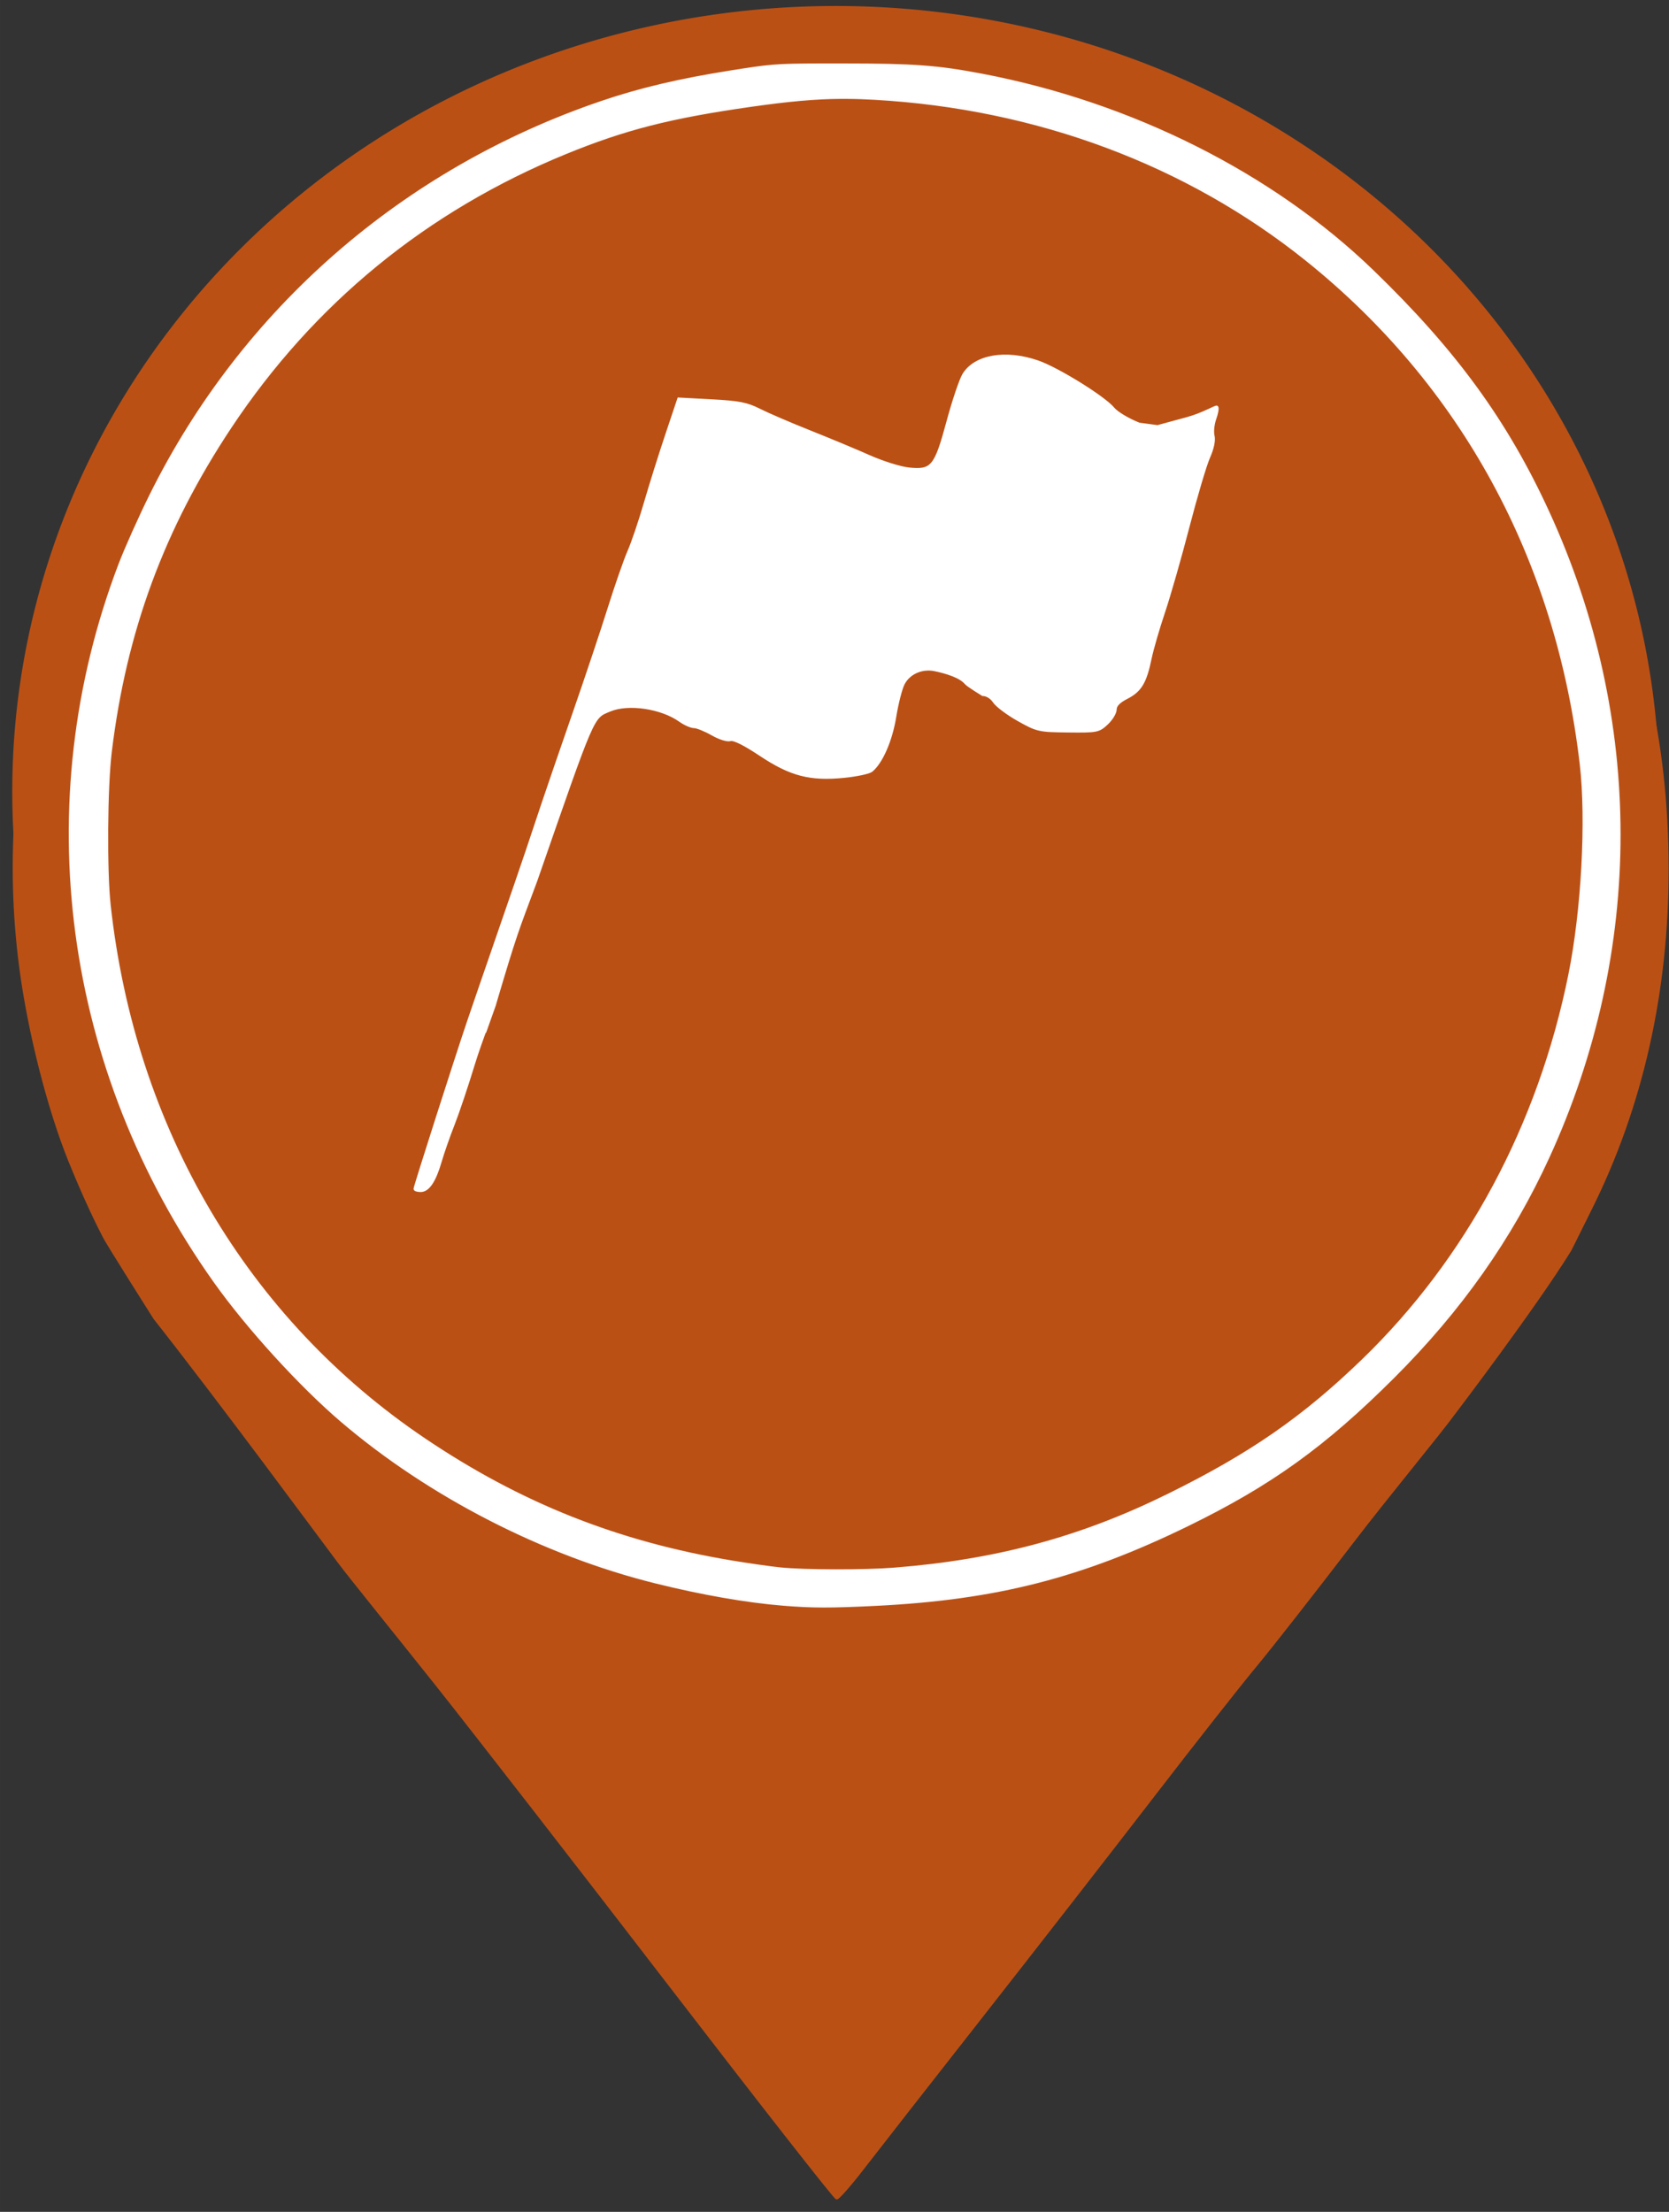 <?xml version="1.0" encoding="UTF-8" standalone="no"?>
<svg
   width="34.375mm"
   height="45.551mm"
   viewBox="0 0 406 538"
   version="1.1"
   id="svg825"
   xmlns="http://www.w3.org/2000/svg"
   xmlns:svg="http://www.w3.org/2000/svg">
  <rect x="0" y="0" width="406" height="538" fill="#333333" stroke="none"/>
  <defs
     id="defs829" />
  <path
     id="Selection"
     style="stroke:#bb5015;stroke-opacity:1"
     transform="matrix(3.125,0,0,3.125,0,-5.4354688e-4)"
     d="M 64.604,4.07 C 63.176,4.07 61.793,4.128 60.48,4.25 54.196,5.159 50.977,5.433 44.801,7.695 27.834,13.916 14.877,26.873 8.656,43.84 0.173,66.979 7.074,92.625 25.279,109.066 c 5.888,5.318 13.601,9.599 21.121,12.107 4.467,1.488 11.312,2.929 16,2.986 10.4,0.122 19.388,-1.309 28.799,-6 9.373,-4.675 16.784,-10.703 22.902,-19.279 C 131.958,73.857 127.693,38.713 104.32,18.697 98.1,13.369 90.975,9.47 83.199,6.936 77.776,5.168 70.787,4.071 64.604,4.07 Z" />
  <path
     id="path987"
     style="opacity:1;fill:#bb5015;fill-opacity:1;stroke:#bb5015;stroke-width:0.209;stroke-opacity:1"
     transform="matrix(3.125,0,0,3.125,0,-5.4354688e-4)"
     d="m 64.555,5.193 c -0.648,3.592e-4 -1.283,0.003 -1.893,0.012 -1.626,0.022 -3.074,0.074 -4.109,0.158 C 46.796,6.316 35.026,10.974 25.191,18.564 22.348,20.759 17.277,25.693 15.061,28.422 4.325,41.639 -0.576,58.708 1.6,75.287 c 0.657,5.005 2.183,11.014 3.832,15.086 0.62,1.531 1.608,3.839 2.655,5.856 0.249,0.527 3.95,6.365 3.95,6.365 0,0 -3.7,-6.599 0,0 5.245,6.659 12.651,16.724 14.332,18.957 1.109,1.474 4.606,5.771 7.625,9.574 3.019,3.803 11.206,14.348 18.193,23.436 6.987,9.088 12.81,16.528 12.941,16.533 0.131,0.005 1.08,-1.082 2.105,-2.414 1.026,-1.332 5.212,-6.687 9.303,-11.902 4.091,-5.215 10.045,-12.868 13.232,-17.006 3.187,-4.138 6.763,-8.683 7.943,-10.1 1.181,-1.417 4.557,-5.731 7.506,-9.586 2.949,-3.854 6.701,-8.347 8.057,-10.203 0,0 6.194,-8.145 8.91,-12.531 0.13,-0.209 0,0 1.6,-3.2 4.046,-8.092 6.004,-17.048 6.004,-26.482 0,-10.258 -2.171,-19.306 -6.791,-28.316 C 116.79,27.247 107.312,17.955 94.914,11.82 88.768,8.779 83.41,7.047 75.9,5.676 74.264,5.377 69.09,5.191 64.555,5.193 Z m 1.217,3.531 c 0.332,5.139e-4 0.664,0.004 0.996,0.01 8.848,0.159 17.539,2.256 25.754,6.258 6.104,2.973 10.99,6.395 15.676,10.982 3.168,3.101 4.89,5.157 7.443,8.881 4.664,6.803 7.981,15.247 9.277,23.619 0.563,3.639 0.777,10.171 0.447,13.689 C 108.958,138.357 -3.938,126.932 6.195,58.867 9.029,41.768 18.203,27.743 32.707,18.336 37.62,15.15 45.067,11.935 50.742,10.549 55.759,9.323 60.788,8.717 65.771,8.725 Z" />
  <path
     id="path13603"
     style="fill:#bb5015;fill-opacity:1;stroke:#bb5015;stroke-width:0.32;stroke-opacity:1"
     transform="matrix(3.125,0,0,3.125,0,-5.4354688e-4)"
     d="M 64.68,0.627 A 63.946,60.978 0 0 0 1.115,61.846 63.946,60.978 0 0 0 65.188,122.582 63.946,60.978 0 0 0 129.008,61.604 H 65.061 L 129.006,61.117 A 63.946,60.978 0 0 0 64.68,0.627 Z" />
  <path
     style="fill:#bb5015;fill-opacity:1;stroke:#bb5015;stroke-opacity:1"
     id="path13605"
     d="m 239.062,169.14 a 23.437,25.391 0 0 1 -23.391,25.391 23.437,25.391 0 0 1 -23.484,-25.29 23.437,25.391 0 0 1 23.297,-25.491 23.437,25.391 0 0 1 23.577,25.188 l -23.437,0.202 z" />
  <path
     style="fill:#bb5015;fill-opacity:1;stroke:#bb5015;stroke-opacity:1"
     id="path13709"
     d="m 392.223,189.965 a 34.458,14.985 0 0 1 -34.389,14.985 34.458,14.985 0 0 1 -34.526,-14.925 34.458,14.985 0 0 1 34.252,-15.044 34.458,14.985 0 0 1 34.662,14.865 l -34.457,0.119 z" />
  <path
     id="path17328"
     style="fill:#ffffff;fill-opacity:1;stroke:#fbfbfb;stroke-width:0.157"
     transform="matrix(3.125,0,0,3.125,0,-5.4354688e-4)"
     d="M 63.863,5.016 C 60.282,5.023 59.885,5.086 56.859,5.564 52.874,6.195 49.805,6.92 46.82,7.936 31.385,13.19 18.888,24.079 11.721,38.521 10.864,40.248 9.772,42.686 9.295,43.938 c -7.081,18.594 -4.332,39.294 7.414,55.83 2.545,3.583 6.667,8.104 9.896,10.857 6.821,5.815 15.695,10.373 24.424,12.543 3.588,0.892 7.089,1.503 9.928,1.734 2.276,0.186 3.701,0.188 7.248,0.012 9.332,-0.465 16,-2.171 24.266,-6.207 6.443,-3.146 10.64,-6.164 16.002,-11.512 5.229,-5.216 9.178,-10.821 12.062,-17.117 7.386,-16.124 7.383,-34.131 -0.01,-50.23 -3.241,-7.059 -7.22,-12.524 -13.654,-18.746 C 99.055,13.542 88.089,8.033 76.445,5.814 72.969,5.152 71.127,5.016 65.609,5.016 c -0.659,0 -1.234,-0.001 -1.746,0 z m 1.602,2.604 c 0.135,-9.469e-4 0.271,-5.765e-4 0.406,0 0.723,0.003 1.453,0.028 2.227,0.072 12.605,0.718 24.267,5.067 33.568,12.518 12.127,9.715 19.528,23.305 21.383,39.266 0.505,4.348 0.125,11.383 -0.885,16.389 -2.361,11.7 -7.953,22.131 -16.08,29.99 -4.644,4.491 -8.763,7.342 -15.187,10.508 -6.767,3.335 -13.326,5.101 -21.258,5.729 -2.369,0.187 -6.994,0.178 -8.918,-0.018 -0.737,-0.075 -2.418,-0.314 -3.736,-0.533 -8.903,-1.479 -16.466,-4.485 -23.918,-9.506 C 19.207,102.696 10.44,87.836 8.539,70.459 8.243,67.756 8.289,61.294 8.623,58.533 9.76,49.138 12.705,41.152 17.939,33.266 24.373,23.573 33.19,16.36 44.031,11.922 48.649,10.031 52.189,9.128 58.514,8.23 61.398,7.821 63.434,7.633 65.465,7.619 Z" />
  <path
     style="fill:#ffffff;stroke:#ffffff;stroke-width:0.71"
     d="m 100.949,289.174 c 0,-0.514 9.946,-31.608 12.92,-40.392 1.19,-3.513 4.539,-13.254 7.444,-21.647 2.904,-8.393 6.029,-17.495 6.943,-20.227 0.914,-2.732 2.623,-7.843 3.797,-11.356 1.174,-3.513 4.578,-13.414 7.564,-22.002 2.985,-8.588 6.837,-20.11 8.56,-25.604 1.722,-5.494 3.892,-11.722 4.821,-13.84 0.929,-2.117 2.707,-7.363 3.951,-11.657 1.244,-4.294 3.588,-11.765 5.208,-16.602 l 2.947,-8.795 7.991,0.428 c 6.657,0.357 8.596,0.735 11.618,2.266 1.995,1.011 7.518,3.387 12.274,5.28 4.756,1.893 11.286,4.615 14.51,6.049 3.224,1.434 7.536,2.78 9.581,2.991 5.683,0.586 6.528,-0.436 9.517,-11.507 1.367,-5.064 3.102,-10.211 3.855,-11.438 2.779,-4.529 10.142,-5.804 17.967,-3.112 4.827,1.661 16.169,8.689 18.375,11.385 0.866,1.058 3.661,2.728 6.302,3.765 l 4.496,0.608 7.134,-1.94 c 4.027,-1.095 7.061,-3.017 7.278,-2.8 0.217,0.217 10e-4,1.48 -0.478,2.808 -0.48,1.327 -0.673,3.207 -0.43,4.177 0.278,1.107 -0.125,3.044 -1.081,5.198 -0.838,1.889 -3.099,9.514 -5.025,16.945 -1.926,7.431 -4.596,16.761 -5.934,20.734 -1.338,3.972 -2.813,9.071 -3.279,11.33 -1.182,5.734 -2.407,7.774 -5.667,9.437 -1.925,0.982 -2.824,1.911 -2.824,2.916 0,0.811 -0.926,2.34 -2.058,3.398 -1.978,1.847 -2.345,1.919 -9.404,1.843 -7.102,-0.077 -7.503,-0.168 -12.076,-2.734 -2.601,-1.46 -5.244,-3.438 -5.872,-4.397 -0.677,-1.034 -1.822,-1.743 -2.813,-1.743 0,0 -3.592,-2.183 -4.097,-2.791 -1.36,-1.639 -4.866,-2.678 -7.554,-3.239 -3.146,-0.657 -6.316,0.742 -7.686,3.391 -0.606,1.171 -1.533,4.795 -2.06,8.052 -0.925,5.712 -3.243,11.048 -5.679,13.069 -0.57,0.473 -3.531,1.111 -6.581,1.419 -8.33,0.84 -13.04,-0.383 -20.437,-5.306 -3.924,-2.611 -6.482,-3.875 -7.311,-3.612 -0.715,0.227 -2.644,-0.378 -4.392,-1.377 -1.714,-0.98 -3.706,-1.786 -4.427,-1.79 -0.72,-0.005 -2.261,-0.686 -3.423,-1.513 -4.514,-3.214 -12.624,-4.398 -17.114,-2.497 -4.294,1.818 -3.659,0.35 -17.958,41.482 -4.703,12.602 -4.808,12.444 -10.134,30.408 0,0 -5.075,14.295 0,0 0.982,-2.766 -3.498,9.105 -5.075,14.295 -1.577,5.19 -3.777,11.737 -4.887,14.549 -1.11,2.812 -2.528,6.87 -3.15,9.017 -1.383,4.773 -2.944,7.097 -4.768,7.097 -0.759,0 -1.379,-0.188 -1.379,-0.418 z"
     id="path8500" />
</svg>
